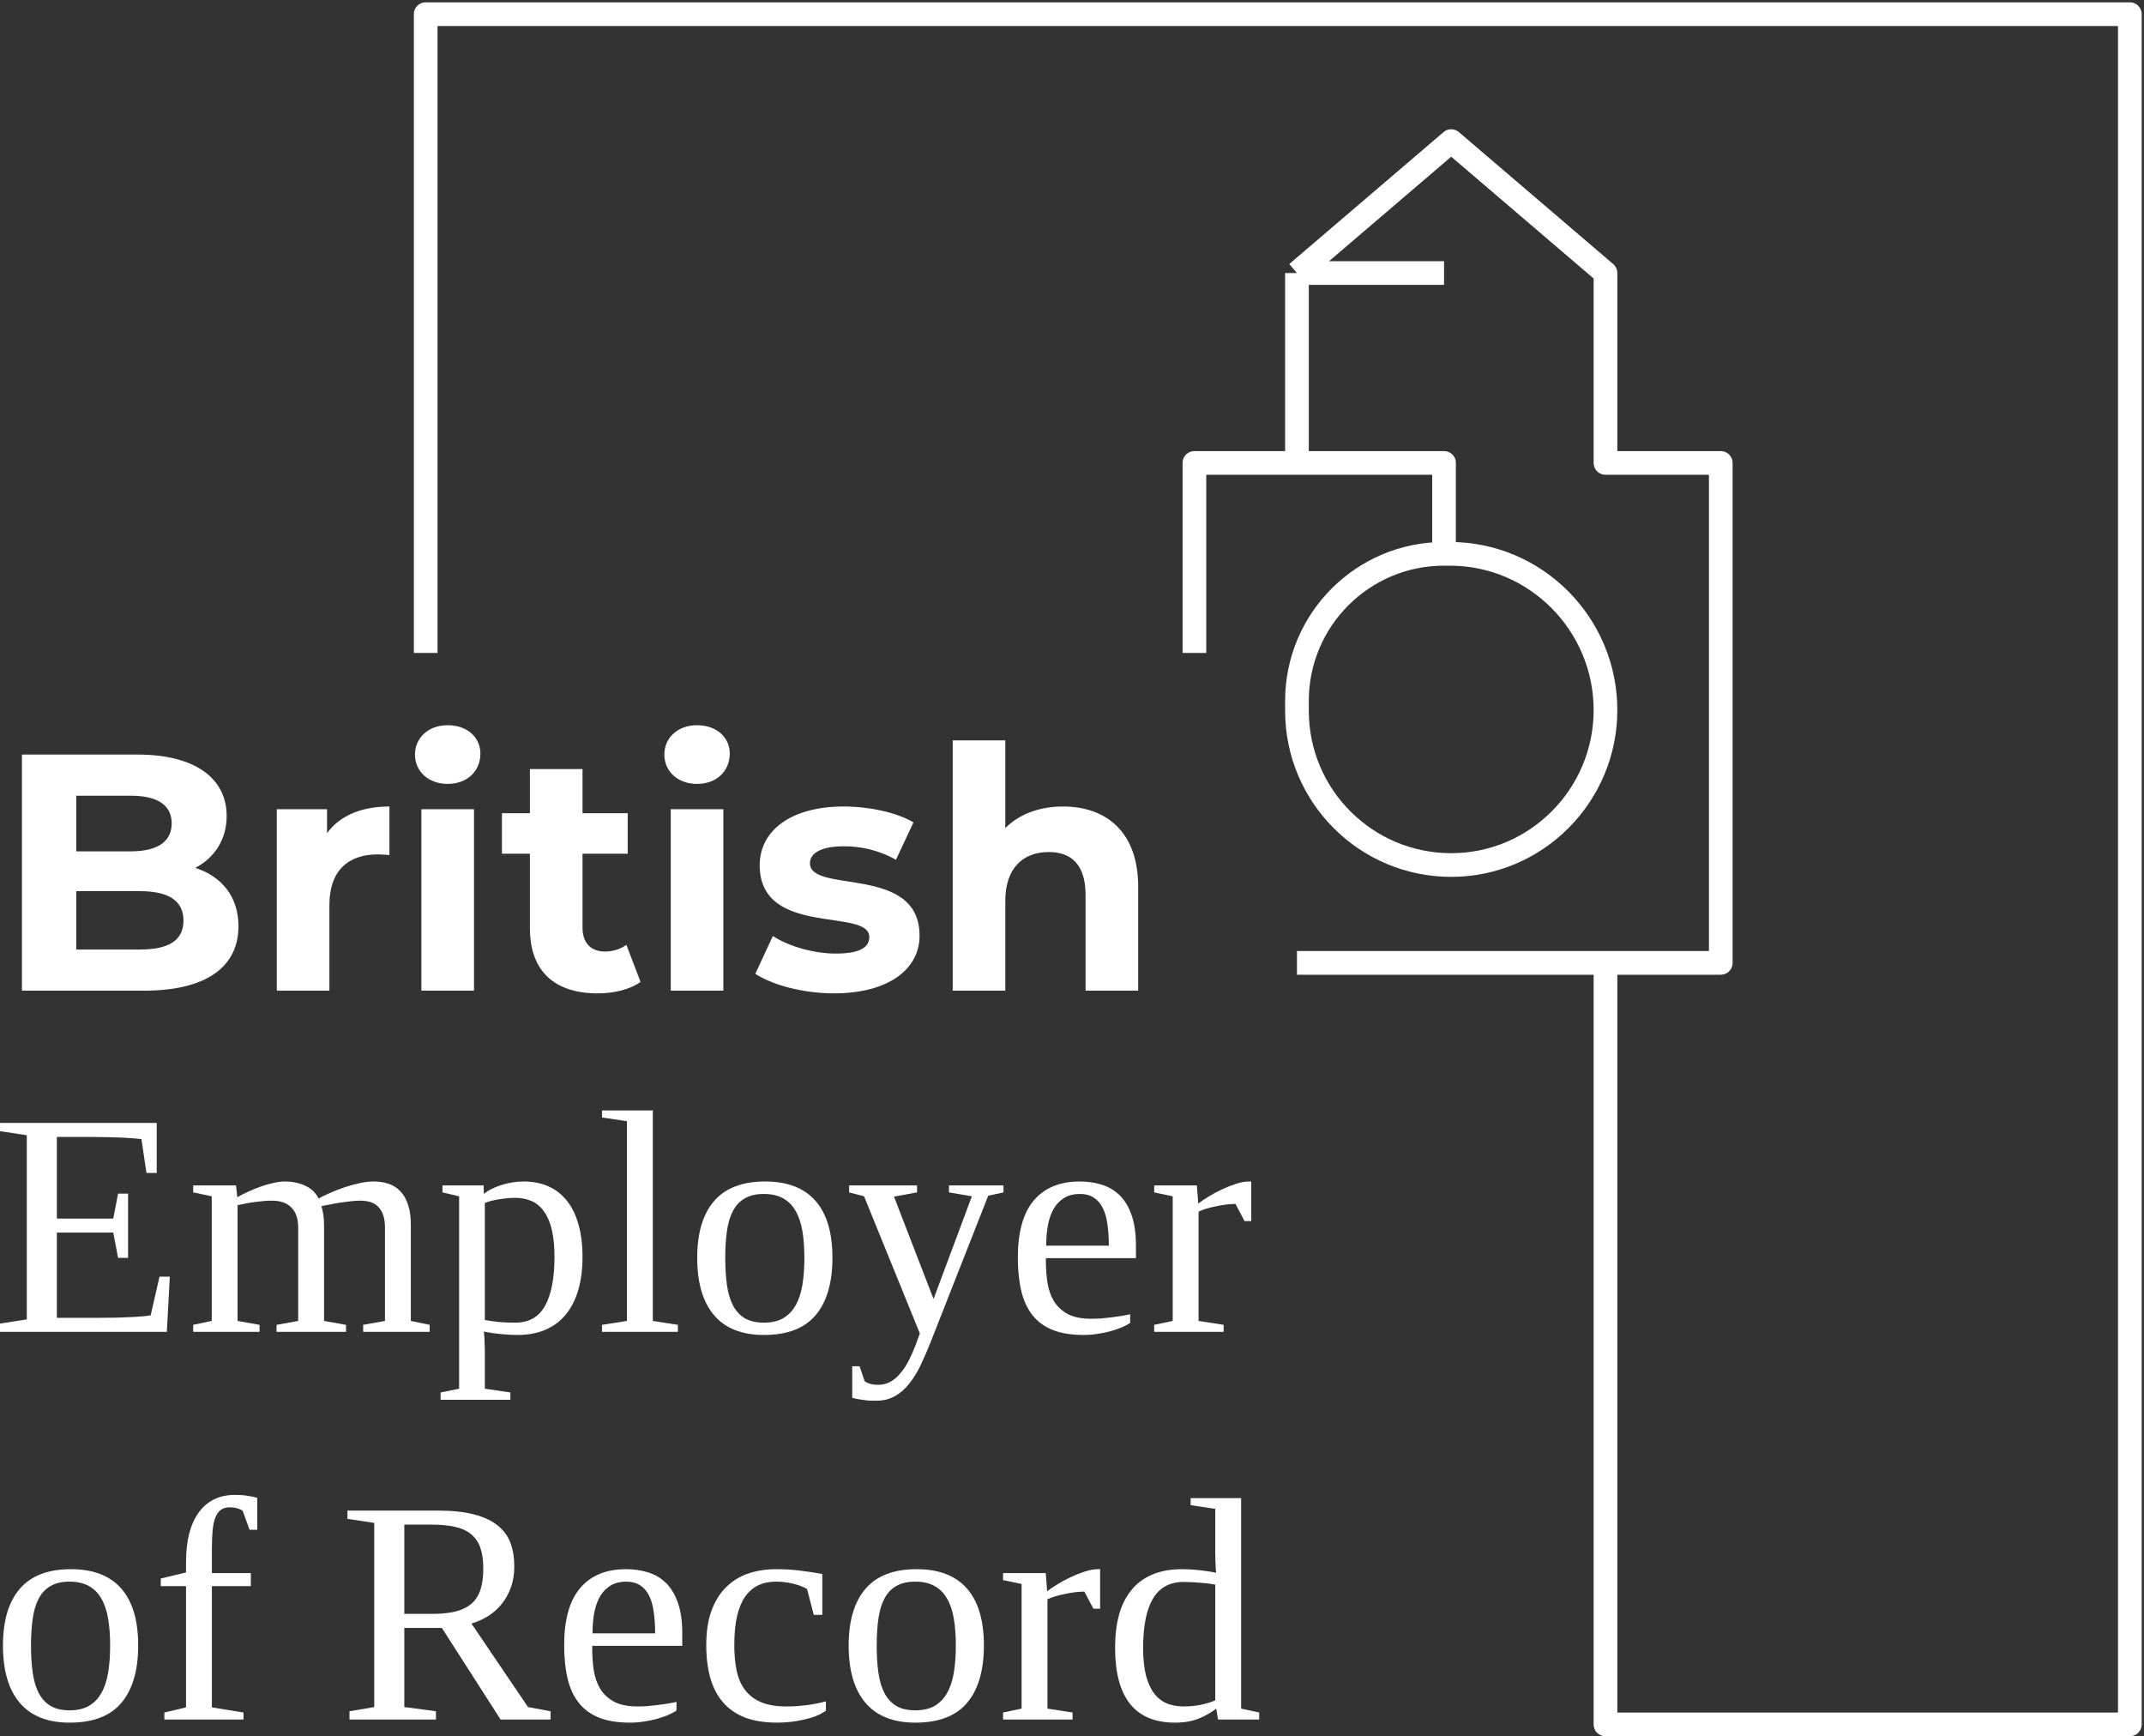 <svg width="757" height="613" viewBox="0 0 757 613" fill="none" xmlns="http://www.w3.org/2000/svg">
<rect x="0" y="0" width="757" height="613" fill="#333333" stroke="none"/>
<path d="M0 467.273L9.461 465.788V400.772L0 399.342V396.427H55.335V414.083H51.705L49.945 402.147C48.771 402.001 47.341 401.872 45.654 401.762C44.004 401.652 42.317 401.579 40.594 401.542C38.87 401.469 37.238 401.432 35.698 401.432C34.158 401.396 32.966 401.377 32.123 401.377H20.077V430.2H39.989L41.694 421.399H45.214V444.061H41.694L39.989 435.15H20.077V465.238H34.598C36.872 465.238 39.017 465.22 41.034 465.183C43.051 465.11 44.866 465.036 46.479 464.963C48.093 464.89 49.468 464.798 50.605 464.688C51.778 464.578 52.64 464.468 53.19 464.358L56.325 450.717H59.956L58.91 470.189H0V467.273Z" fill="white"/>
<path d="M83.778 422.664C84.805 422.077 86.015 421.454 87.408 420.794C88.838 420.134 90.305 419.529 91.809 418.979C93.312 418.429 94.834 417.989 96.374 417.659C97.914 417.292 99.344 417.109 100.665 417.109C103.195 417.109 105.523 417.585 107.65 418.539C109.814 419.492 111.427 421.014 112.491 423.104C113.664 422.444 115.076 421.766 116.726 421.069C118.376 420.336 120.081 419.676 121.842 419.089C123.638 418.502 125.399 418.025 127.122 417.659C128.882 417.292 130.459 417.109 131.852 417.109C133.833 417.109 135.629 417.384 137.243 417.934C138.856 418.484 140.232 419.364 141.368 420.574C142.542 421.784 143.44 423.361 144.064 425.304C144.724 427.248 145.054 429.595 145.054 432.345V466.338L151.709 467.713V470.189H128.222V467.713L135.923 466.338V433.335C135.923 430.292 135.226 427.963 133.833 426.35C132.476 424.699 130.239 423.874 127.122 423.874C126.169 423.874 125.05 423.948 123.767 424.094C122.52 424.241 121.255 424.406 119.971 424.589C118.725 424.773 117.514 424.993 116.341 425.249C115.204 425.469 114.251 425.653 113.481 425.799C114.104 427.78 114.416 429.962 114.416 432.345V466.338L122.172 467.713V470.189H97.639V467.713L105.285 466.338V433.335C105.285 430.292 104.497 427.963 102.92 426.35C101.38 424.699 99.051 423.874 95.934 423.874C94.907 423.874 93.826 423.929 92.689 424.039C91.589 424.149 90.489 424.278 89.388 424.424C88.325 424.571 87.298 424.754 86.308 424.974C85.355 425.158 84.548 425.323 83.888 425.469V466.338L91.644 467.713V470.189H68.212V467.713L74.757 466.338V422.334L68.212 420.959V418.484H83.338L83.778 422.664Z" fill="white"/>
<path d="M162.111 422.334L156.225 420.959V418.484H170.746L170.856 421.509C171.626 420.849 172.525 420.262 173.552 419.749C174.615 419.199 175.752 418.741 176.962 418.374C178.172 417.97 179.455 417.659 180.812 417.439C182.169 417.219 183.544 417.109 184.938 417.109C188.165 417.109 191.062 417.677 193.628 418.814C196.195 419.951 198.377 421.656 200.174 423.929C201.971 426.166 203.328 428.953 204.244 432.29C205.198 435.59 205.675 439.404 205.675 443.731C205.675 447.948 205.198 451.762 204.244 455.172C203.291 458.546 201.861 461.443 199.954 463.863C198.047 466.247 195.645 468.08 192.748 469.364C189.888 470.647 186.533 471.289 182.682 471.289C180.812 471.289 178.832 471.179 176.742 470.959C174.688 470.775 172.726 470.482 170.856 470.079C170.893 470.519 170.93 471.014 170.966 471.564C171.04 472.15 171.076 472.737 171.076 473.324C171.113 473.947 171.131 474.516 171.131 475.029C171.168 475.542 171.186 475.964 171.186 476.294V490.265L180.207 491.586V494.171H155.565V491.586L162.111 490.265V422.334ZM195.774 443.731C195.774 439.991 195.462 436.801 194.839 434.16C194.215 431.52 193.298 429.375 192.088 427.725C190.915 426.038 189.466 424.809 187.743 424.039C186.019 423.269 184.076 422.884 181.912 422.884C180.152 422.884 178.264 423.049 176.247 423.379C174.267 423.673 172.58 424.113 171.186 424.699V466.008C172.726 466.302 174.432 466.54 176.302 466.723C178.172 466.87 180.042 466.943 181.912 466.943C186.753 466.943 190.273 464.945 192.473 460.948C194.674 456.914 195.774 451.175 195.774 443.731Z" fill="white"/>
<path d="M230.487 466.338L239.343 467.713V470.189H212.555V467.713L221.356 466.338V395.822L212.555 394.502V392.026H230.487V466.338Z" fill="white"/>
<path d="M293.913 444.061C293.913 452.825 291.951 459.554 288.028 464.248C284.104 468.942 277.998 471.289 269.711 471.289C261.937 471.289 256.07 468.96 252.109 464.303C248.149 459.646 246.169 452.899 246.169 444.061C246.169 435.334 248.149 428.66 252.109 424.039C256.07 419.419 262.084 417.109 270.151 417.109C277.998 417.109 283.921 419.382 287.918 423.929C291.915 428.44 293.913 435.15 293.913 444.061ZM284.012 444.061C284.012 440.504 283.774 437.332 283.297 434.545C282.821 431.722 282.014 429.357 280.877 427.45C279.777 425.506 278.31 424.039 276.477 423.049C274.643 422.022 272.388 421.509 269.711 421.509C266.997 421.509 264.761 422.022 263 423.049C261.24 424.039 259.847 425.506 258.82 427.45C257.793 429.357 257.078 431.722 256.675 434.545C256.271 437.332 256.07 440.504 256.07 444.061C256.07 447.655 256.271 450.863 256.675 453.687C257.078 456.511 257.793 458.913 258.82 460.893C259.847 462.836 261.24 464.34 263 465.403C264.761 466.43 266.997 466.943 269.711 466.943C272.388 466.943 274.643 466.43 276.477 465.403C278.31 464.34 279.777 462.836 280.877 460.893C282.014 458.913 282.821 456.511 283.297 453.687C283.774 450.863 284.012 447.655 284.012 444.061Z" fill="white"/>
<path d="M348.924 422.114L328.737 473.434C327.563 476.404 326.371 479.173 325.161 481.74C323.951 484.307 322.594 486.525 321.091 488.395C319.624 490.302 317.937 491.787 316.031 492.851C314.124 493.951 311.905 494.501 309.375 494.501C308.421 494.501 307.578 494.482 306.845 494.446C306.148 494.409 305.488 494.336 304.865 494.226C304.241 494.152 303.618 494.061 302.994 493.951C302.371 493.841 301.674 493.694 300.904 493.511V482.345H303.489L305.305 487.625C306.441 488.469 308.018 488.89 310.035 488.89C311.612 488.89 313.042 488.542 314.325 487.845C315.609 487.148 316.782 486.158 317.846 484.875C318.946 483.628 319.936 482.143 320.816 480.42C321.696 478.696 322.539 476.789 323.346 474.699L324.776 470.739L305.085 422.334L299.804 420.959V418.484H323.786V420.959L315.645 422.444L329.617 458.583L343.148 422.334L335.062 420.959V418.484H354.314V420.959L348.924 422.114Z" fill="white"/>
<path d="M369.281 444.171V445.161C369.281 447.838 369.464 450.405 369.831 452.862C370.234 455.319 371.004 457.501 372.141 459.408C373.314 461.278 374.946 462.781 377.036 463.918C379.127 465.018 381.877 465.568 385.287 465.568C386.387 465.568 387.542 465.532 388.753 465.458C389.963 465.348 391.173 465.22 392.383 465.073C393.593 464.926 394.766 464.761 395.903 464.578C397.04 464.395 398.085 464.193 399.039 463.973V467.053C398.195 467.603 397.168 468.135 395.958 468.648C394.785 469.125 393.483 469.565 392.053 469.969C390.623 470.372 389.101 470.684 387.487 470.904C385.874 471.16 384.242 471.289 382.592 471.289C378.302 471.289 374.671 470.702 371.701 469.529C368.767 468.355 366.384 466.613 364.55 464.303C362.717 461.993 361.397 459.133 360.59 455.722C359.783 452.312 359.38 448.388 359.38 443.951C359.38 434.93 361.268 428.201 365.045 423.764C368.822 419.327 374.213 417.109 381.217 417.109C383.967 417.109 386.534 417.475 388.918 418.209C391.338 418.942 393.446 420.171 395.243 421.894C397.04 423.618 398.452 425.928 399.479 428.825C400.542 431.722 401.074 435.334 401.074 439.661V444.171H369.281ZM381.217 421.509C379.163 421.509 377.385 421.949 375.881 422.829C374.415 423.673 373.186 424.883 372.196 426.46C371.243 428.036 370.527 429.962 370.051 432.235C369.611 434.472 369.391 436.984 369.391 439.771H391.503C391.503 436.984 391.338 434.472 391.008 432.235C390.714 429.962 390.164 428.036 389.358 426.46C388.588 424.883 387.542 423.673 386.222 422.829C384.902 421.949 383.234 421.509 381.217 421.509Z" fill="white"/>
<path d="M441.783 417.109V431.08H439.418L436.227 425.029C435.2 425.029 434.1 425.103 432.927 425.249C431.753 425.396 430.58 425.598 429.407 425.855C428.233 426.075 427.096 426.35 425.996 426.68C424.933 427.01 423.998 427.358 423.191 427.725V466.338L432.047 467.713V470.189H407.515V467.713L414.06 466.338V422.334L407.515 420.959V418.484H422.586L423.081 424.919C423.924 424.223 425.08 423.434 426.546 422.554C428.013 421.637 429.59 420.776 431.277 419.969C433 419.162 434.705 418.484 436.392 417.934C438.116 417.384 439.638 417.109 440.958 417.109H441.783Z" fill="white"/>
<path d="M48.789 580.924C48.789 589.688 46.828 596.417 42.904 601.11C38.98 605.804 32.875 608.151 24.587 608.151C16.813 608.151 10.946 605.823 6.986 601.165C3.025 596.508 1.045 589.761 1.045 580.924C1.045 572.196 3.025 565.522 6.986 560.902C10.946 556.281 16.96 553.971 25.027 553.971C32.875 553.971 38.797 556.245 42.794 560.792C46.791 565.302 48.789 572.013 48.789 580.924ZM38.889 580.924C38.889 577.367 38.65 574.195 38.173 571.408C37.697 568.584 36.89 566.219 35.753 564.312C34.653 562.369 33.186 560.902 31.353 559.912C29.519 558.885 27.264 558.372 24.587 558.372C21.874 558.372 19.637 558.885 17.877 559.912C16.116 560.902 14.723 562.369 13.696 564.312C12.669 566.219 11.954 568.584 11.551 571.408C11.148 574.195 10.946 577.367 10.946 580.924C10.946 584.517 11.148 587.726 11.551 590.549C11.954 593.373 12.669 595.775 13.696 597.755C14.723 599.699 16.116 601.202 17.877 602.266C19.637 603.292 21.874 603.806 24.587 603.806C27.264 603.806 29.519 603.292 31.353 602.266C33.186 601.202 34.653 599.699 35.753 597.755C36.89 595.775 37.697 593.373 38.173 590.549C38.65 587.726 38.889 584.517 38.889 580.924Z" fill="white"/>
<path d="M65.681 559.967H56.77V557.271L65.681 555.126V551.496C65.681 547.609 66.066 544.199 66.836 541.265C67.643 538.295 68.78 535.819 70.247 533.839C71.75 531.822 73.565 530.301 75.692 529.274C77.856 528.247 80.276 527.734 82.953 527.734C84.603 527.734 86.07 527.844 87.353 528.064C88.637 528.247 89.792 528.485 90.819 528.779V540.055H88.123L85.648 533.289C85.061 532.923 84.42 532.647 83.723 532.464C83.026 532.244 82.165 532.134 81.138 532.134C79.854 532.134 78.809 532.427 78.002 533.014C77.196 533.564 76.554 534.444 76.077 535.654C75.601 536.828 75.271 538.331 75.087 540.165C74.904 541.998 74.812 544.199 74.812 546.765V555.346H88.564V559.967H74.812V602.761L85.978 604.576V607.051H58.036V604.576L65.681 602.761V559.967Z" fill="white"/>
<path d="M142.754 574.708V602.651L153.92 604.136V607.051H123.392V604.136L132.138 602.651V537.635L122.677 536.204V533.289H154.525C159.696 533.289 164.004 533.748 167.451 534.664C170.935 535.581 173.722 536.901 175.812 538.625C177.902 540.312 179.387 542.365 180.267 544.785C181.148 547.206 181.588 549.937 181.588 552.981C181.588 555.805 181.166 558.335 180.322 560.572C179.516 562.772 178.416 564.715 177.022 566.402C175.629 568.089 174.015 569.501 172.182 570.638C170.348 571.738 168.441 572.581 166.461 573.168L186.428 602.651L194.404 604.136V607.051H176.747L156.01 574.708H142.754ZM170.642 553.751C170.642 550.817 170.293 548.361 169.596 546.38C168.9 544.4 167.8 542.805 166.296 541.595C164.829 540.385 162.923 539.523 160.576 539.01C158.265 538.496 155.46 538.24 152.16 538.24H142.754V569.758H152.49C155.864 569.758 158.705 569.464 161.016 568.878C163.326 568.254 165.196 567.301 166.626 566.017C168.056 564.697 169.083 563.029 169.706 561.012C170.33 558.995 170.642 556.575 170.642 553.751Z" fill="white"/>
<path d="M209.095 581.034V582.024C209.095 584.701 209.279 587.268 209.645 589.724C210.049 592.181 210.819 594.363 211.956 596.27C213.129 598.14 214.761 599.644 216.851 600.78C218.941 601.881 221.692 602.431 225.102 602.431C226.202 602.431 227.357 602.394 228.567 602.321C229.777 602.211 230.987 602.082 232.198 601.936C233.408 601.789 234.581 601.624 235.718 601.44C236.855 601.257 237.9 601.055 238.853 600.835V603.916C238.01 604.466 236.983 604.998 235.773 605.511C234.599 605.988 233.298 606.428 231.868 606.831C230.437 607.234 228.916 607.546 227.302 607.766C225.689 608.023 224.057 608.151 222.407 608.151C218.116 608.151 214.486 607.564 211.516 606.391C208.582 605.218 206.198 603.476 204.365 601.165C202.531 598.855 201.211 595.995 200.405 592.585C199.598 589.174 199.194 585.251 199.194 580.814C199.194 571.793 201.083 565.064 204.86 560.627C208.637 556.19 214.028 553.971 221.032 553.971C223.782 553.971 226.349 554.338 228.732 555.071C231.152 555.805 233.261 557.033 235.058 558.757C236.855 560.48 238.266 562.79 239.293 565.687C240.357 568.584 240.888 572.196 240.888 576.523V581.034H209.095ZM221.032 558.372C218.978 558.372 217.199 558.812 215.696 559.692C214.229 560.535 213.001 561.745 212.011 563.322C211.057 564.899 210.342 566.824 209.865 569.098C209.425 571.334 209.205 573.846 209.205 576.633H231.317C231.317 573.846 231.152 571.334 230.822 569.098C230.529 566.824 229.979 564.899 229.172 563.322C228.402 561.745 227.357 560.535 226.037 559.692C224.717 558.812 223.048 558.372 221.032 558.372Z" fill="white"/>
<path d="M291.608 603.916C290.655 604.612 289.518 605.236 288.198 605.786C286.878 606.299 285.466 606.721 283.963 607.051C282.459 607.418 280.882 607.693 279.232 607.876C277.619 608.059 276.042 608.151 274.502 608.151C270.028 608.151 266.196 607.546 263.006 606.336C259.852 605.089 257.267 603.292 255.25 600.945C253.233 598.599 251.748 595.738 250.795 592.365C249.841 588.954 249.364 585.104 249.364 580.814C249.364 576.12 249.969 572.086 251.18 568.712C252.426 565.302 254.15 562.515 256.35 560.352C258.55 558.152 261.154 556.538 264.161 555.511C267.204 554.484 270.523 553.971 274.117 553.971C277.087 553.971 279.966 554.154 282.752 554.521C285.539 554.851 288.07 555.236 290.343 555.676V570.088H287.318L284.953 560.957C283.596 560.187 281.946 559.563 280.002 559.087C278.095 558.61 276.097 558.372 274.007 558.372C271.623 558.372 269.515 558.812 267.681 559.692C265.884 560.535 264.344 561.874 263.061 563.707C261.814 565.541 260.86 567.869 260.2 570.693C259.577 573.516 259.265 576.89 259.265 580.814C259.265 584.114 259.54 587.103 260.09 589.779C260.64 592.42 261.612 594.675 263.006 596.545C264.399 598.415 266.269 599.864 268.616 600.89C271 601.917 274.007 602.431 277.637 602.431C278.884 602.431 280.149 602.394 281.432 602.321C282.752 602.211 284.018 602.082 285.228 601.936C286.474 601.752 287.63 601.55 288.693 601.33C289.793 601.11 290.765 600.872 291.608 600.615V603.916Z" fill="white"/>
<path d="M347.389 580.924C347.389 589.688 345.427 596.417 341.503 601.11C337.579 605.804 331.474 608.151 323.186 608.151C315.412 608.151 309.545 605.823 305.585 601.165C301.625 596.508 299.644 589.761 299.644 580.924C299.644 572.196 301.625 565.522 305.585 560.902C309.545 556.281 315.559 553.971 323.627 553.971C331.474 553.971 337.396 556.245 341.393 560.792C345.39 565.302 347.389 572.013 347.389 580.924ZM337.488 580.924C337.488 577.367 337.249 574.195 336.773 571.408C336.296 568.584 335.489 566.219 334.353 564.312C333.252 562.369 331.786 560.902 329.952 559.912C328.119 558.885 325.863 558.372 323.186 558.372C320.473 558.372 318.236 558.885 316.476 559.912C314.716 560.902 313.322 562.369 312.295 564.312C311.269 566.219 310.554 568.584 310.15 571.408C309.747 574.195 309.545 577.367 309.545 580.924C309.545 584.517 309.747 587.726 310.15 590.549C310.554 593.373 311.269 595.775 312.295 597.755C313.322 599.699 314.716 601.202 316.476 602.266C318.236 603.292 320.473 603.806 323.186 603.806C325.863 603.806 328.119 603.292 329.952 602.266C331.786 601.202 333.252 599.699 334.353 597.755C335.489 595.775 336.296 593.373 336.773 590.549C337.249 587.726 337.488 584.517 337.488 580.924Z" fill="white"/>
<path d="M388.428 553.971V567.942H386.063L382.872 561.892C381.846 561.892 380.745 561.965 379.572 562.112C378.399 562.259 377.225 562.46 376.052 562.717C374.878 562.937 373.741 563.212 372.641 563.542C371.578 563.872 370.643 564.22 369.836 564.587V603.201L378.692 604.576V607.051H354.16V604.576L360.705 603.201V559.197L354.16 557.822V555.346H369.231L369.726 561.782C370.569 561.085 371.725 560.297 373.191 559.417C374.658 558.5 376.235 557.638 377.922 556.831C379.645 556.025 381.35 555.346 383.037 554.796C384.761 554.246 386.283 553.971 387.603 553.971H388.428Z" fill="white"/>
<path d="M429.412 603.201C427.798 604.484 425.782 605.639 423.361 606.666C420.978 607.656 418.154 608.151 414.891 608.151C400.773 608.151 393.714 599.332 393.714 581.694C393.714 577.403 394.172 573.553 395.089 570.143C396.042 566.696 397.491 563.78 399.434 561.397C401.378 558.977 403.835 557.143 406.805 555.896C409.775 554.613 413.295 553.971 417.366 553.971C419.236 553.971 421.216 554.081 423.306 554.301C425.433 554.521 427.468 554.833 429.412 555.236C429.339 554.833 429.283 554.246 429.247 553.476C429.21 552.669 429.173 551.826 429.137 550.946C429.137 550.029 429.119 549.131 429.082 548.251C429.082 547.371 429.082 546.655 429.082 546.105V532.684L420.391 531.364V528.889H438.213V603.201L444.593 604.576V607.051H430.072L429.412 603.201ZM403.614 581.694C403.614 585.544 403.944 588.789 404.605 591.43C405.301 594.07 406.273 596.215 407.52 597.865C408.767 599.479 410.27 600.652 412.03 601.385C413.79 602.082 415.752 602.431 417.916 602.431C420.116 602.431 422.188 602.229 424.131 601.826C426.075 601.385 427.725 600.872 429.082 600.285V559.417C427.542 559.123 425.763 558.903 423.746 558.757C421.73 558.573 419.786 558.482 417.916 558.482C413.039 558.482 409.427 560.443 407.08 564.367C404.77 568.291 403.614 574.066 403.614 581.694Z" fill="white"/>
<path d="M68.954 306.394C78.242 309.371 84.195 316.515 84.195 326.994C84.195 341.402 72.764 349.737 50.854 349.737H7.748V266.384H48.472C69.311 266.384 80.028 275.077 80.028 288.056C80.028 296.391 75.741 302.821 68.954 306.394ZM46.091 280.911H26.92V300.559H46.091C55.498 300.559 60.618 297.225 60.618 290.676C60.618 284.126 55.498 280.911 46.091 280.911ZM26.92 335.21H49.425C59.428 335.21 64.786 332.114 64.786 324.97C64.786 317.944 59.428 314.61 49.425 314.61H26.92V335.21ZM115.471 285.674V294.129C119.996 287.937 127.616 284.722 137.5 284.722V301.869C135.952 301.75 134.761 301.631 133.332 301.631C123.092 301.631 116.304 307.227 116.304 319.492V349.737H97.728V285.674H115.471ZM158.071 276.744C151.165 276.744 146.521 272.219 146.521 266.384C146.521 260.549 151.165 256.024 158.071 256.024C164.978 256.024 169.621 260.311 169.621 266.027C169.621 272.219 164.978 276.744 158.071 276.744ZM167.359 349.737H148.783V285.674H167.359V349.737ZM221.155 333.543L226.157 346.641C222.346 349.38 216.75 350.69 211.034 350.69C195.911 350.69 187.1 342.95 187.1 327.708V301.392H177.216V287.103H187.1V271.504H205.676V287.103H221.632V301.392H205.676V327.47C205.676 332.948 208.652 335.925 213.654 335.925C216.392 335.925 219.131 335.091 221.155 333.543ZM246.11 276.744C239.204 276.744 234.56 272.219 234.56 266.384C234.56 260.549 239.204 256.024 246.11 256.024C253.017 256.024 257.661 260.311 257.661 266.027C257.661 272.219 253.017 276.744 246.11 276.744ZM255.398 349.737H236.822V285.674H255.398V349.737ZM294.429 350.69C283.593 350.69 272.638 347.713 266.684 343.784L272.876 330.447C278.592 334.138 287.285 336.639 295.144 336.639C303.717 336.639 306.932 334.377 306.932 330.804C306.932 320.326 268.232 331.042 268.232 305.441C268.232 293.295 279.187 284.722 297.882 284.722C306.694 284.722 316.458 286.746 322.531 290.318L316.339 303.536C310.028 299.964 303.717 298.773 297.882 298.773C289.547 298.773 285.975 301.392 285.975 304.727C285.975 315.682 324.675 305.084 324.675 330.328C324.675 342.236 313.601 350.69 294.429 350.69ZM375.312 284.722C390.435 284.722 401.866 293.533 401.866 313.062V349.737H383.29V315.92C383.29 305.56 378.527 300.797 370.311 300.797C361.38 300.797 354.95 306.275 354.95 318.063V349.737H336.374V261.383H354.95V292.343C359.951 287.341 367.096 284.722 375.312 284.722Z" fill="white"/>
<path d="M150.305 230.506V5H752V608.774H566.863V339.933M566.863 339.933H607.568V163.432H566.863V96.396L512.394 49.822L457.926 96.396M566.863 339.933H457.926M457.926 163.432H509.861V195.516M457.926 163.432V96.396M457.926 163.432H421.725V230.506M457.926 96.396H509.861M509.861 195.516H511.929C542.268 195.516 566.863 220.344 566.863 250.684C566.863 280.766 542.477 305.384 512.394 305.384C482.312 305.384 457.926 280.997 457.926 250.915V247.451C457.926 218.768 481.178 195.516 509.861 195.516Z" stroke="white" stroke-width="8.361" stroke-linejoin="round"/>
</svg>
